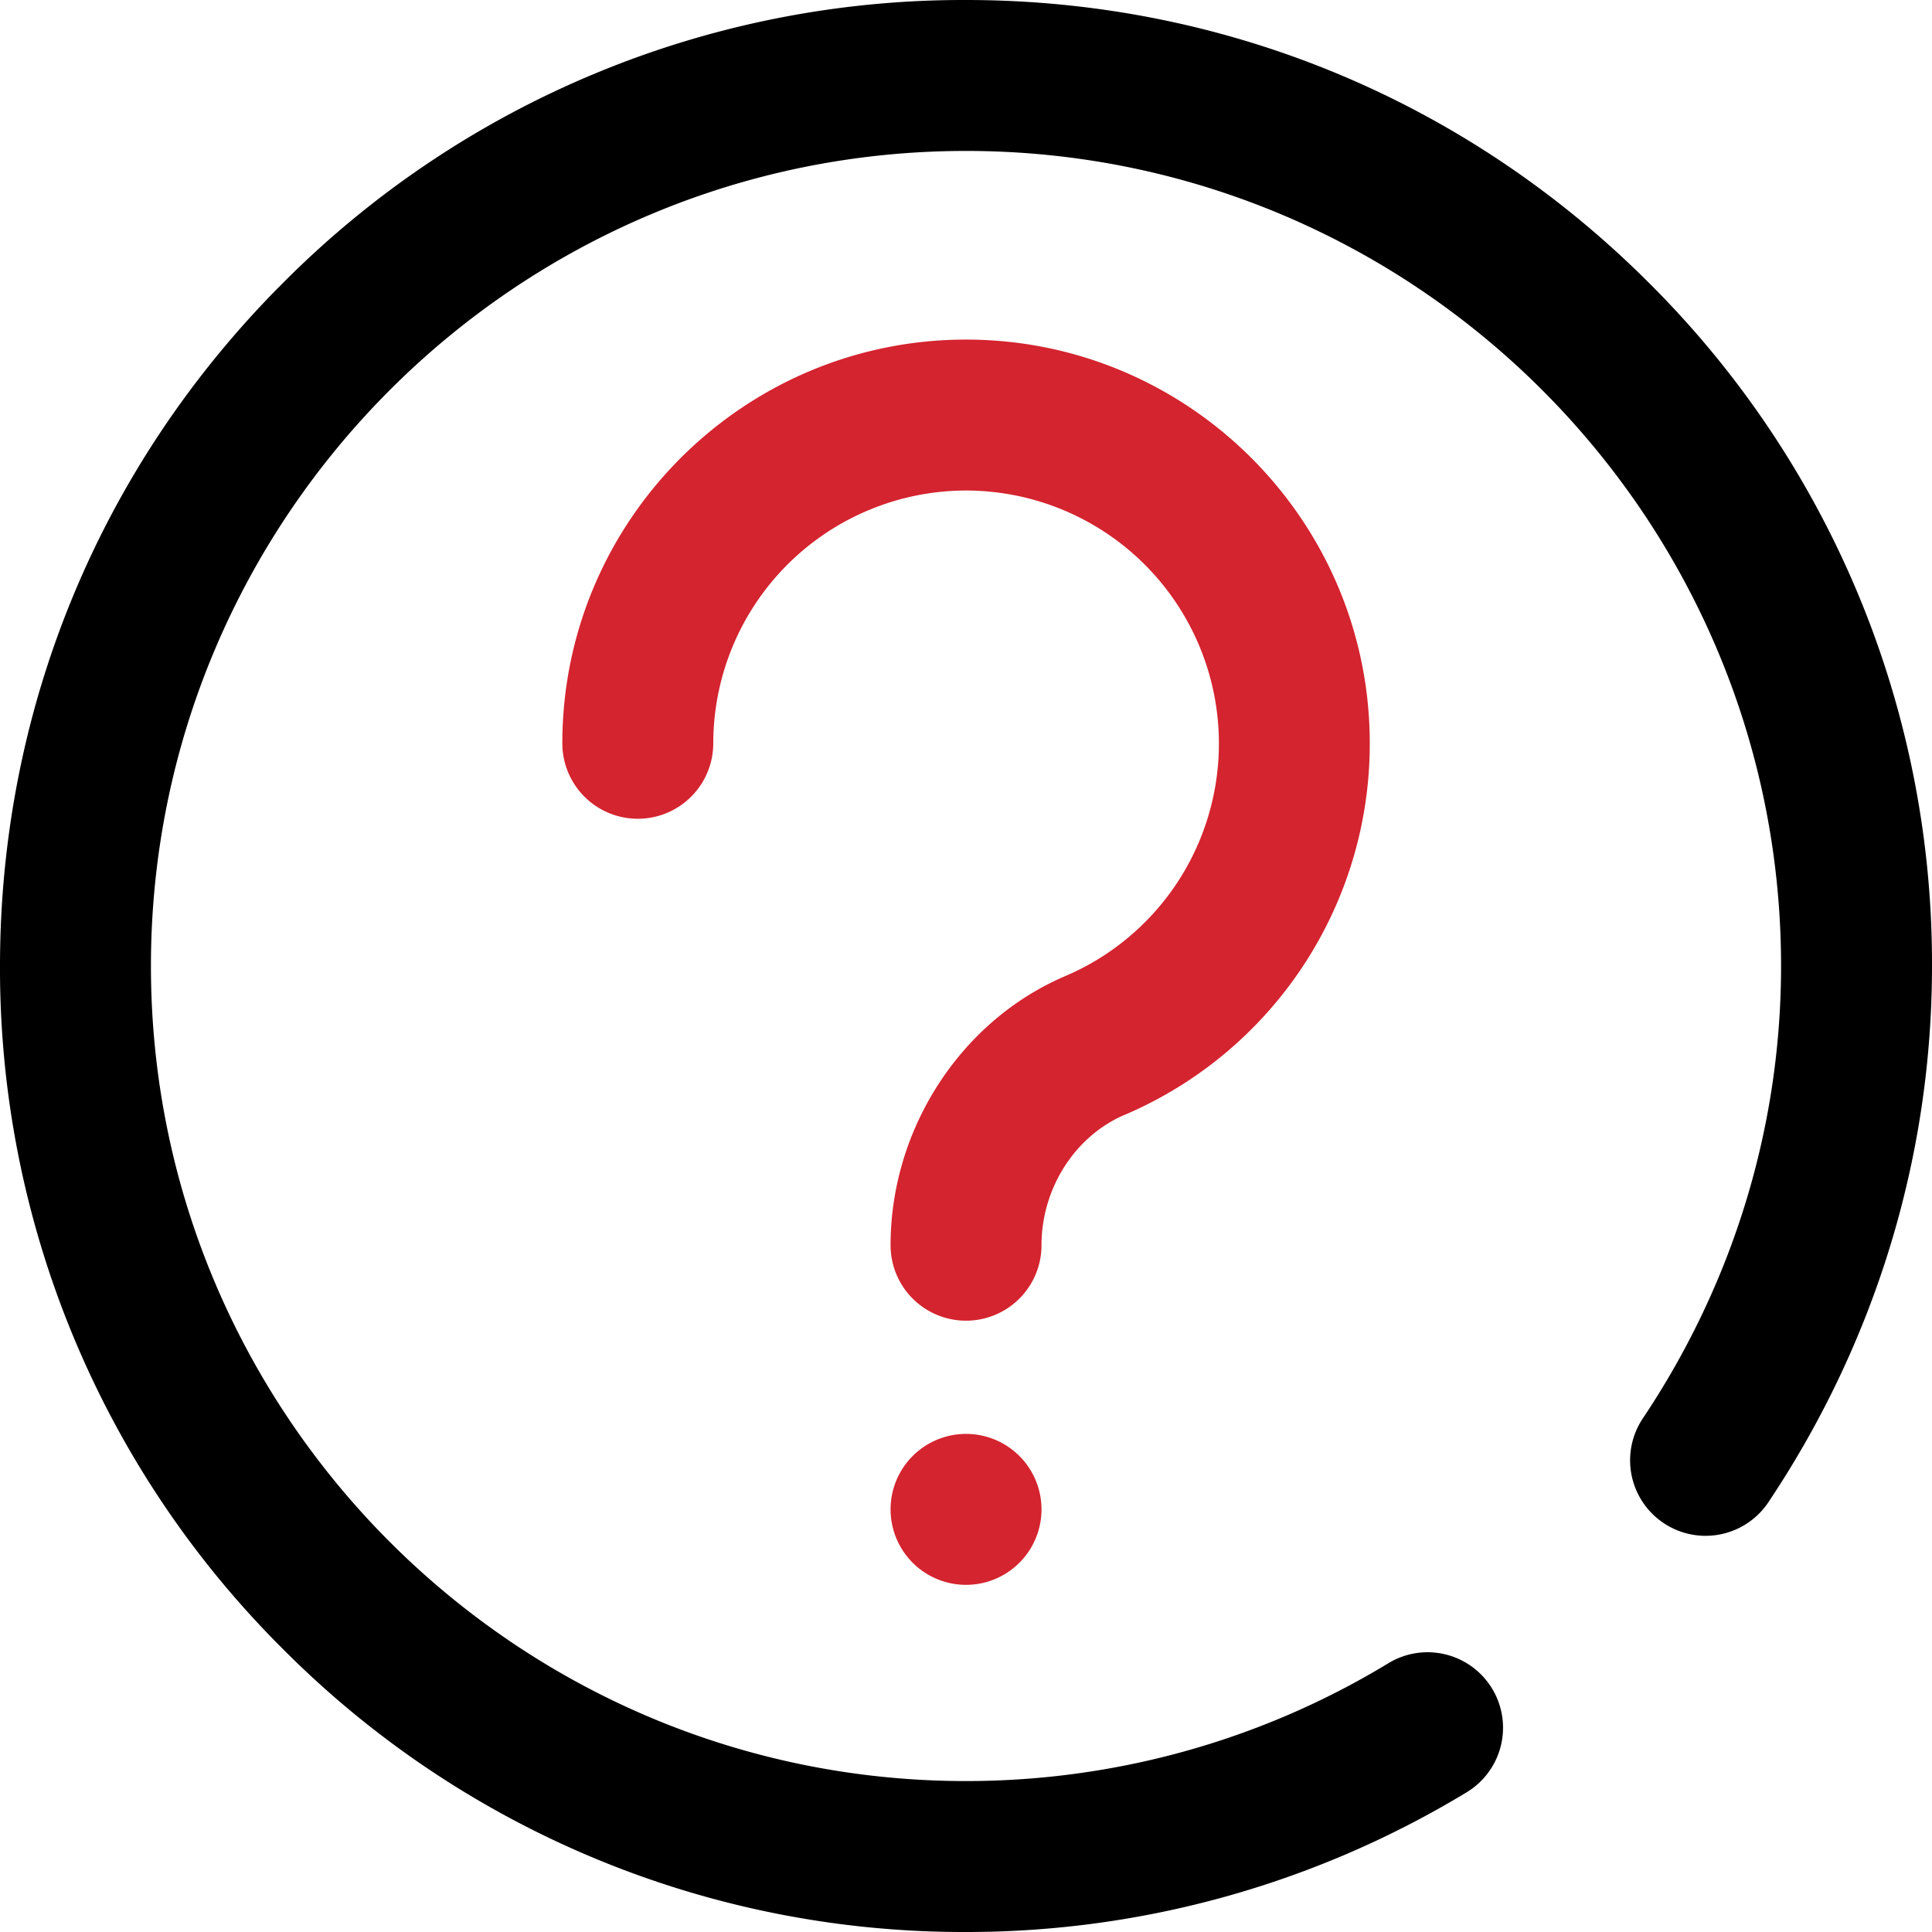 <svg role="img" class="cmsp231-shrink-0 cmsp231-w-8 cmsp231-h-8 cmsp231-md:w-10 cmsp231-md:h-10 cmsp231-lg:w-12 cmsp231-lg:h-12" fill="none" height="48" width="48" viewBox="0 0 48 48" xmlns="http://www.w3.org/2000/svg" xmlns:xlink="http://www.w3.org/1999/xlink"><g fill="none" clip-path="url(#a_12)"><path d="M48 24c0 4.737-1.406 9.345-4.066 13.324a1.875 1.875 0 0 1-3.118-2.085C43.063 31.88 44.25 27.993 44.25 24c0-11.166-9.084-20.25-20.25-20.25S3.75 12.834 3.75 24 12.834 44.25 24 44.25c3.703 0 7.326-1.008 10.475-2.916a1.875 1.875 0 1 1 1.943 3.207A23.96 23.96 0 0 1 24 48a23.844 23.844 0 0 1-16.97-7.03A23.843 23.843 0 0 1 0 24c0-6.41 2.496-12.438 7.03-16.97A23.843 23.843 0 0 1 24 0c6.41 0 12.438 2.496 16.97 7.03A23.844 23.844 0 0 1 48 24Z" fill="#000"></path><path d="M24.001 35.625a1.875 1.875 0 1 0 0 3.75 1.875 1.875 0 0 0 0-3.75Zm3.937-7.925a10.022 10.022 0 0 0 6.093-9.327c-.051-5.487-4.531-9.936-10.03-9.936-5.53 0-10.03 4.5-10.03 10.03a1.875 1.875 0 1 0 3.75 0 6.287 6.287 0 0 1 6.28-6.28 6.287 6.287 0 0 1 6.282 6.357 6.278 6.278 0 0 1-3.818 5.707c-2.595 1.108-4.339 3.795-4.339 6.686a1.875 1.875 0 1 0 3.75 0c0-1.41.829-2.71 2.062-3.238Z" fill="#D4242F"></path></g><defs><clipPath id="a_12"><path d="M0 0h48v48H0z" fill="#fff"></path></clipPath></defs><title fill="none">big/faq</title></svg>